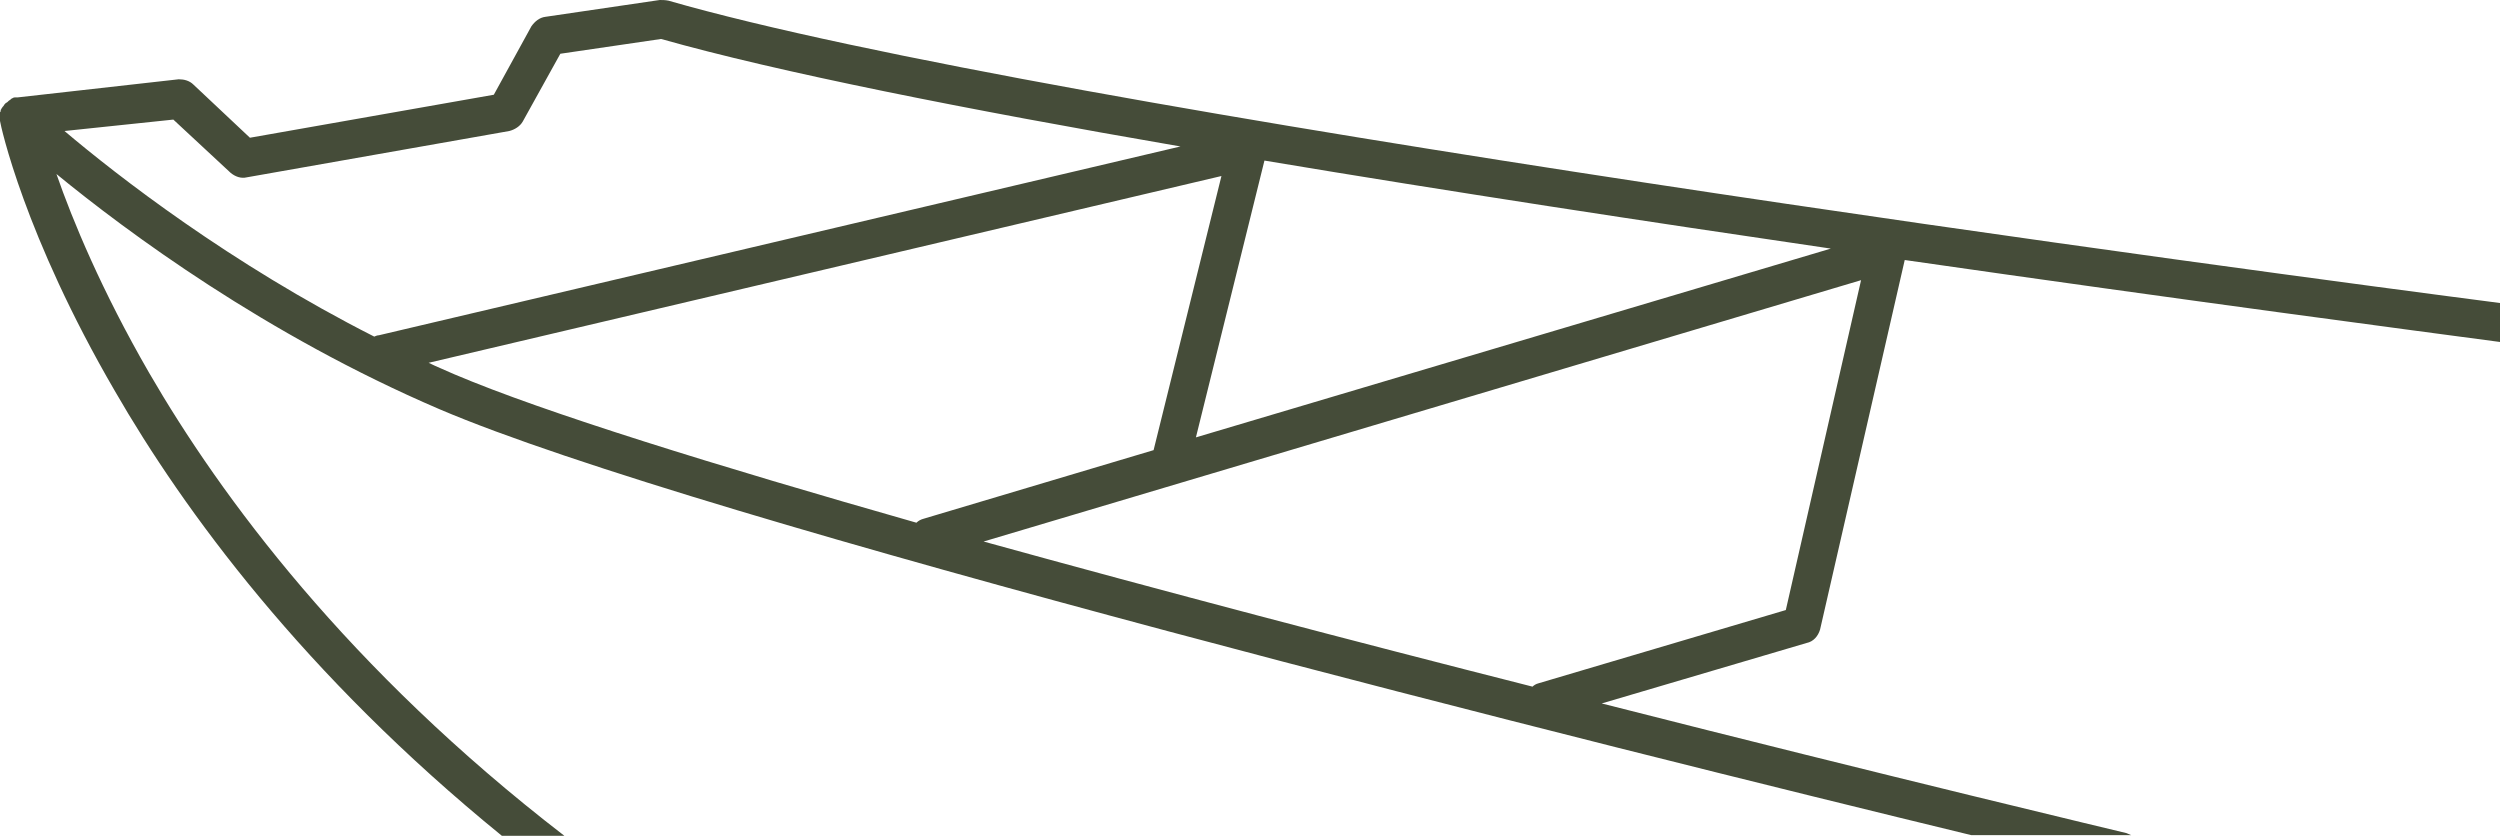 <svg xmlns="http://www.w3.org/2000/svg" xmlns:xlink="http://www.w3.org/1999/xlink" id="Calque_1" x="0px" y="0px" viewBox="0 0 372.1 124.4" style="enable-background:new 0 0 372.1 124.4;" xml:space="preserve"><style type="text/css">	.st0{fill:#454C39;}</style><path class="st0" d="M270.9,93.7l12.6-55c41.7,6,76.6,10.6,88.6,12.2v-5.8c-33.2-4.3-215.4-28.5-272.6-45C99,0,98.6,0,98.2,0 l-17,2.5c-0.9,0.1-1.6,0.7-2.1,1.4l-5.6,10.2l-36.3,6.4l-8.4-7.9c-0.6-0.6-1.4-0.8-2.2-0.8L2.6,14.5c-0.1,0-0.1,0-0.2,0 c0,0-0.1,0-0.1,0c0,0,0,0-0.1,0c-0.2,0-0.3,0.1-0.5,0.2c0,0-0.1,0-0.1,0.1c-0.1,0.1-0.2,0.1-0.3,0.2c0,0-0.1,0.1-0.1,0.1 c-0.1,0.1-0.2,0.2-0.3,0.2c0,0-0.1,0.1-0.1,0.1c-0.1,0.1-0.2,0.2-0.3,0.4c0,0-0.1,0.1-0.1,0.1c-0.1,0.1-0.1,0.2-0.2,0.3 c0,0.1-0.1,0.1-0.1,0.2c0,0,0,0.1,0,0.1c0,0.1,0,0.1-0.1,0.2c0,0.1,0,0.1,0,0.2c0,0.2,0,0.3,0,0.5c0,0.1,0,0.1,0,0.2 c0,0.1,0,0.2,0,0.3c0,0,0,0.1,0,0.1c0.1,0.7,3.6,17,17.1,40.2c10.2,17.7,28.1,42.2,57.6,66.2H84C51.8,99.6,32.8,73.8,22.2,55.5 C15.1,43.2,10.8,32.8,8.4,25.9c10.5,8.6,31.1,23.9,57,35c38.8,16.6,174.4,50.4,228,63.4h23.8c-0.2-0.1-0.5-0.2-0.7-0.3 c-0.8-0.2-34.9-8.3-78.1-19.3l30.5-9C269.9,95.5,270.6,94.7,270.9,93.7z M272.5,37L178,65.1l10.2-41.2C215.7,28.5,245.2,33,272.5,37 z M55.7,50.1c-21.5-10.9-38.3-24-46.1-30.6l16.2-1.7l8.5,7.9c0.7,0.6,1.6,0.9,2.4,0.7l39.1-6.9c0.8-0.2,1.6-0.7,2-1.4L83.4,8l15-2.2 c17.3,4.9,45.4,10.5,77.3,16L56.4,49.9C56.2,49.9,55.9,50,55.7,50.1z M136.4,77.8C106.6,69.3,81,61.4,67.6,55.7 c-1.3-0.6-2.6-1.1-3.8-1.7l118-27.8L171.7,67l-34.2,10.2C137.1,77.3,136.7,77.5,136.4,77.8z M229,101.7c-0.4,0.1-0.7,0.3-0.9,0.5 c-26.4-6.7-55.3-14.3-81.7-21.6l130.6-38.9l-11.2,49.1L229,101.7z"></path></svg>